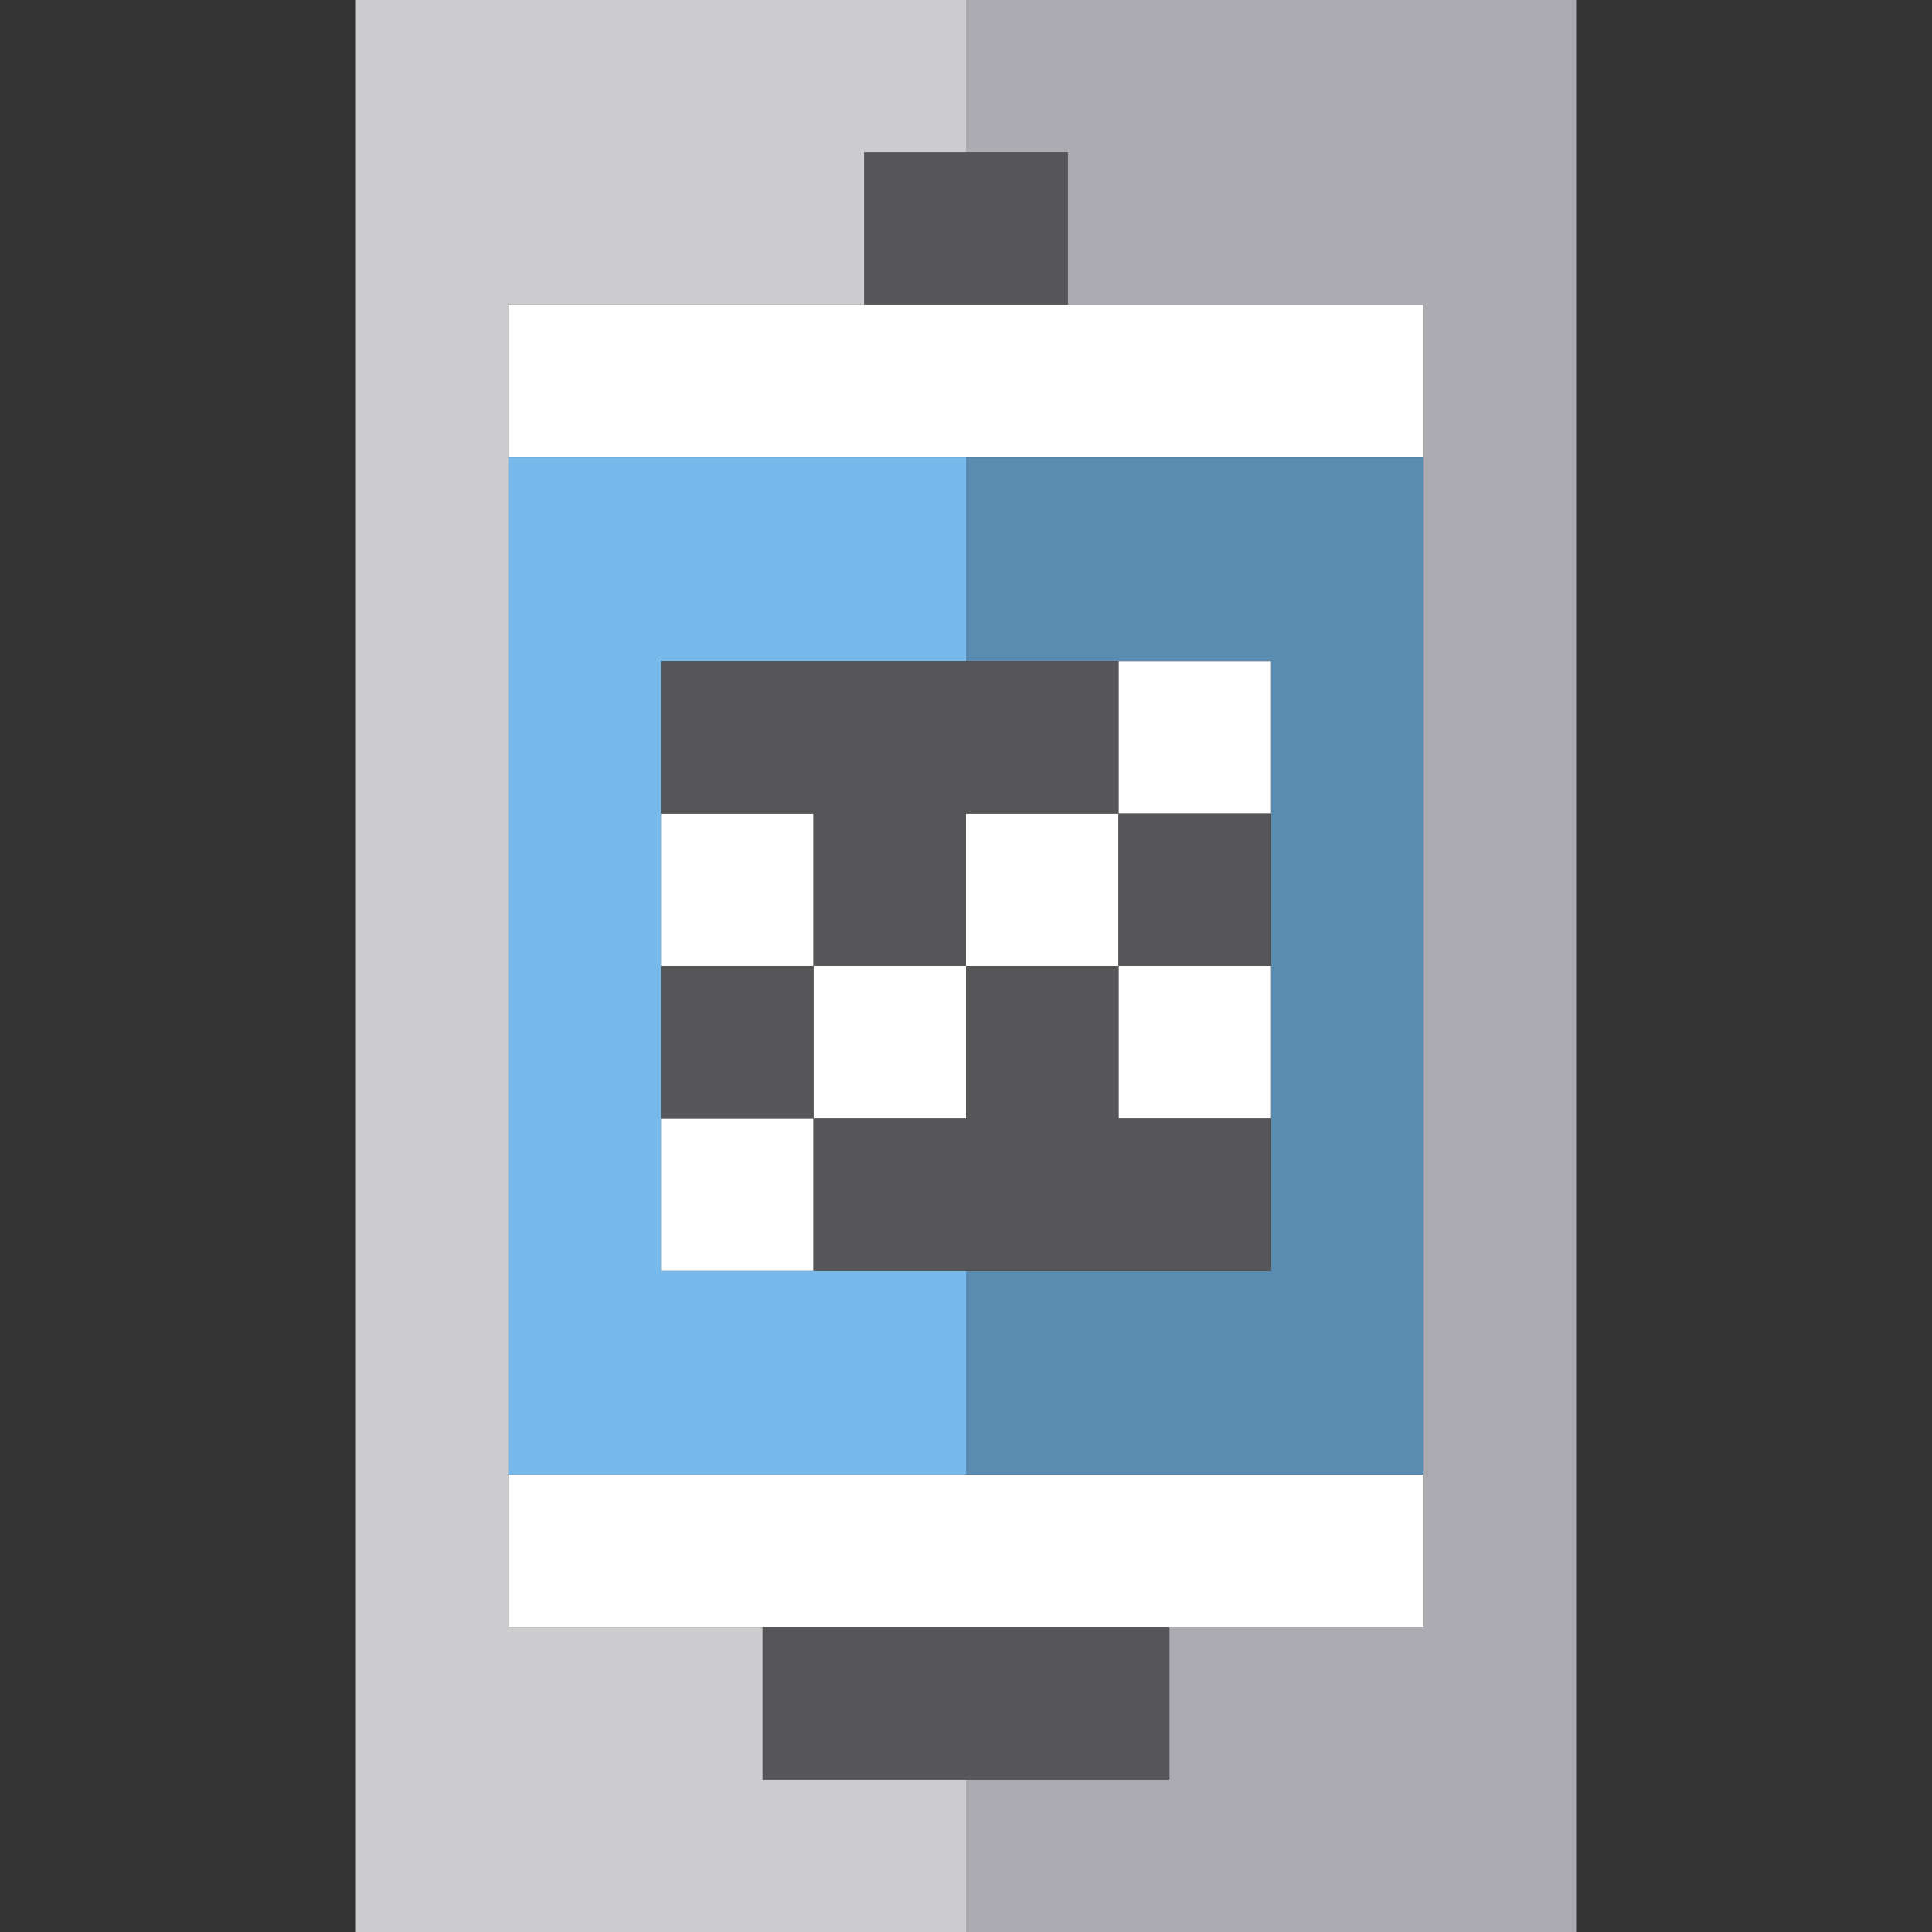 <?xml version="1.0" encoding="iso-8859-1"?>
<!-- Generator: Adobe Illustrator 19.0.0, SVG Export Plug-In . SVG Version: 6.00 Build 0)  -->
<svg version="1.1" id="Capa_1" xmlns="http://www.w3.org/2000/svg" xmlns:xlink="http://www.w3.org/1999/xlink" x="0px" y="0px"
	 viewBox="0 0 380 380" style="enable-background:new 0 0 380 380;" xml:space="preserve">
<rect x="0" y="0" width="380" height="380" fill="#333333" stroke="none"/>
<g id="XMLID_1069_">
	<polygon id="XMLID_1070_" style="fill:#CDCDD0;" points="150,350 150,320 100,320 100,290 100,90 100,60 170,60 170,30 190,30 
		190,0 70,0 70,380 190,380 190,350 	"/>
	<polygon id="XMLID_1071_" style="fill:#ACABB1;" points="190,0 190,30 210,30 210,60 280,60 280,90 280,290 280,320 230,320 
		230,350 190,350 190,380 310,380 310,0 	"/>
	<polygon id="XMLID_1072_" style="fill:#FFFFFF;" points="170,60 100,60 100,90 190,90 280,90 280,60 210,60 	"/>
	<polygon id="XMLID_1073_" style="fill:#FFFFFF;" points="100,290 100,320 150,320 230,320 280,320 280,290 190,290 	"/>
	<polygon id="XMLID_1074_" style="fill:#78B9EB;" points="190,250 160,250 130,250 130,220 130,190 130,160 130,130 190,130 190,90 
		100,90 100,290 190,290 	"/>
	<polygon id="XMLID_1075_" style="fill:#5A8BB0;" points="190,130 220,130 250,130 250,160 250,190 250,220 250,250 190,250 
		190,290 280,290 280,90 190,90 	"/>
	<polygon id="XMLID_1076_" style="fill:#565659;" points="150,320 150,350 190,350 230,350 230,320 	"/>
	<polygon id="XMLID_1077_" style="fill:#565659;" points="170,60 210,60 210,30 190,30 170,30 	"/>
	<rect id="XMLID_1078_" x="130" y="220" style="fill:#FFFFFF;" width="30" height="30"/>
	<rect id="XMLID_1079_" x="130" y="160" style="fill:#FFFFFF;" width="30" height="30"/>
	<rect id="XMLID_1080_" x="160" y="190" style="fill:#FFFFFF;" width="30" height="30"/>
	<rect id="XMLID_1081_" x="190" y="160" style="fill:#FFFFFF;" width="30" height="30"/>
	<rect id="XMLID_1082_" x="220" y="130" style="fill:#FFFFFF;" width="30" height="30"/>
	<rect id="XMLID_1083_" x="220" y="190" style="fill:#FFFFFF;" width="30" height="30"/>
	<polygon id="XMLID_1084_" style="fill:#565659;" points="130,160 160,160 160,190 190,190 190,160 220,160 220,130 190,130 
		130,130 	"/>
	<rect id="XMLID_1085_" x="220" y="160" style="fill:#565659;" width="30" height="30"/>
	<rect id="XMLID_1086_" x="130" y="190" style="fill:#565659;" width="30" height="30"/>
	<polygon id="XMLID_1087_" style="fill:#565659;" points="220,190 190,190 190,220 160,220 160,250 190,250 250,250 250,220 
		220,220 	"/>
</g>
<g>
</g>
<g>
</g>
<g>
</g>
<g>
</g>
<g>
</g>
<g>
</g>
<g>
</g>
<g>
</g>
<g>
</g>
<g>
</g>
<g>
</g>
<g>
</g>
<g>
</g>
<g>
</g>
<g>
</g>
</svg>
